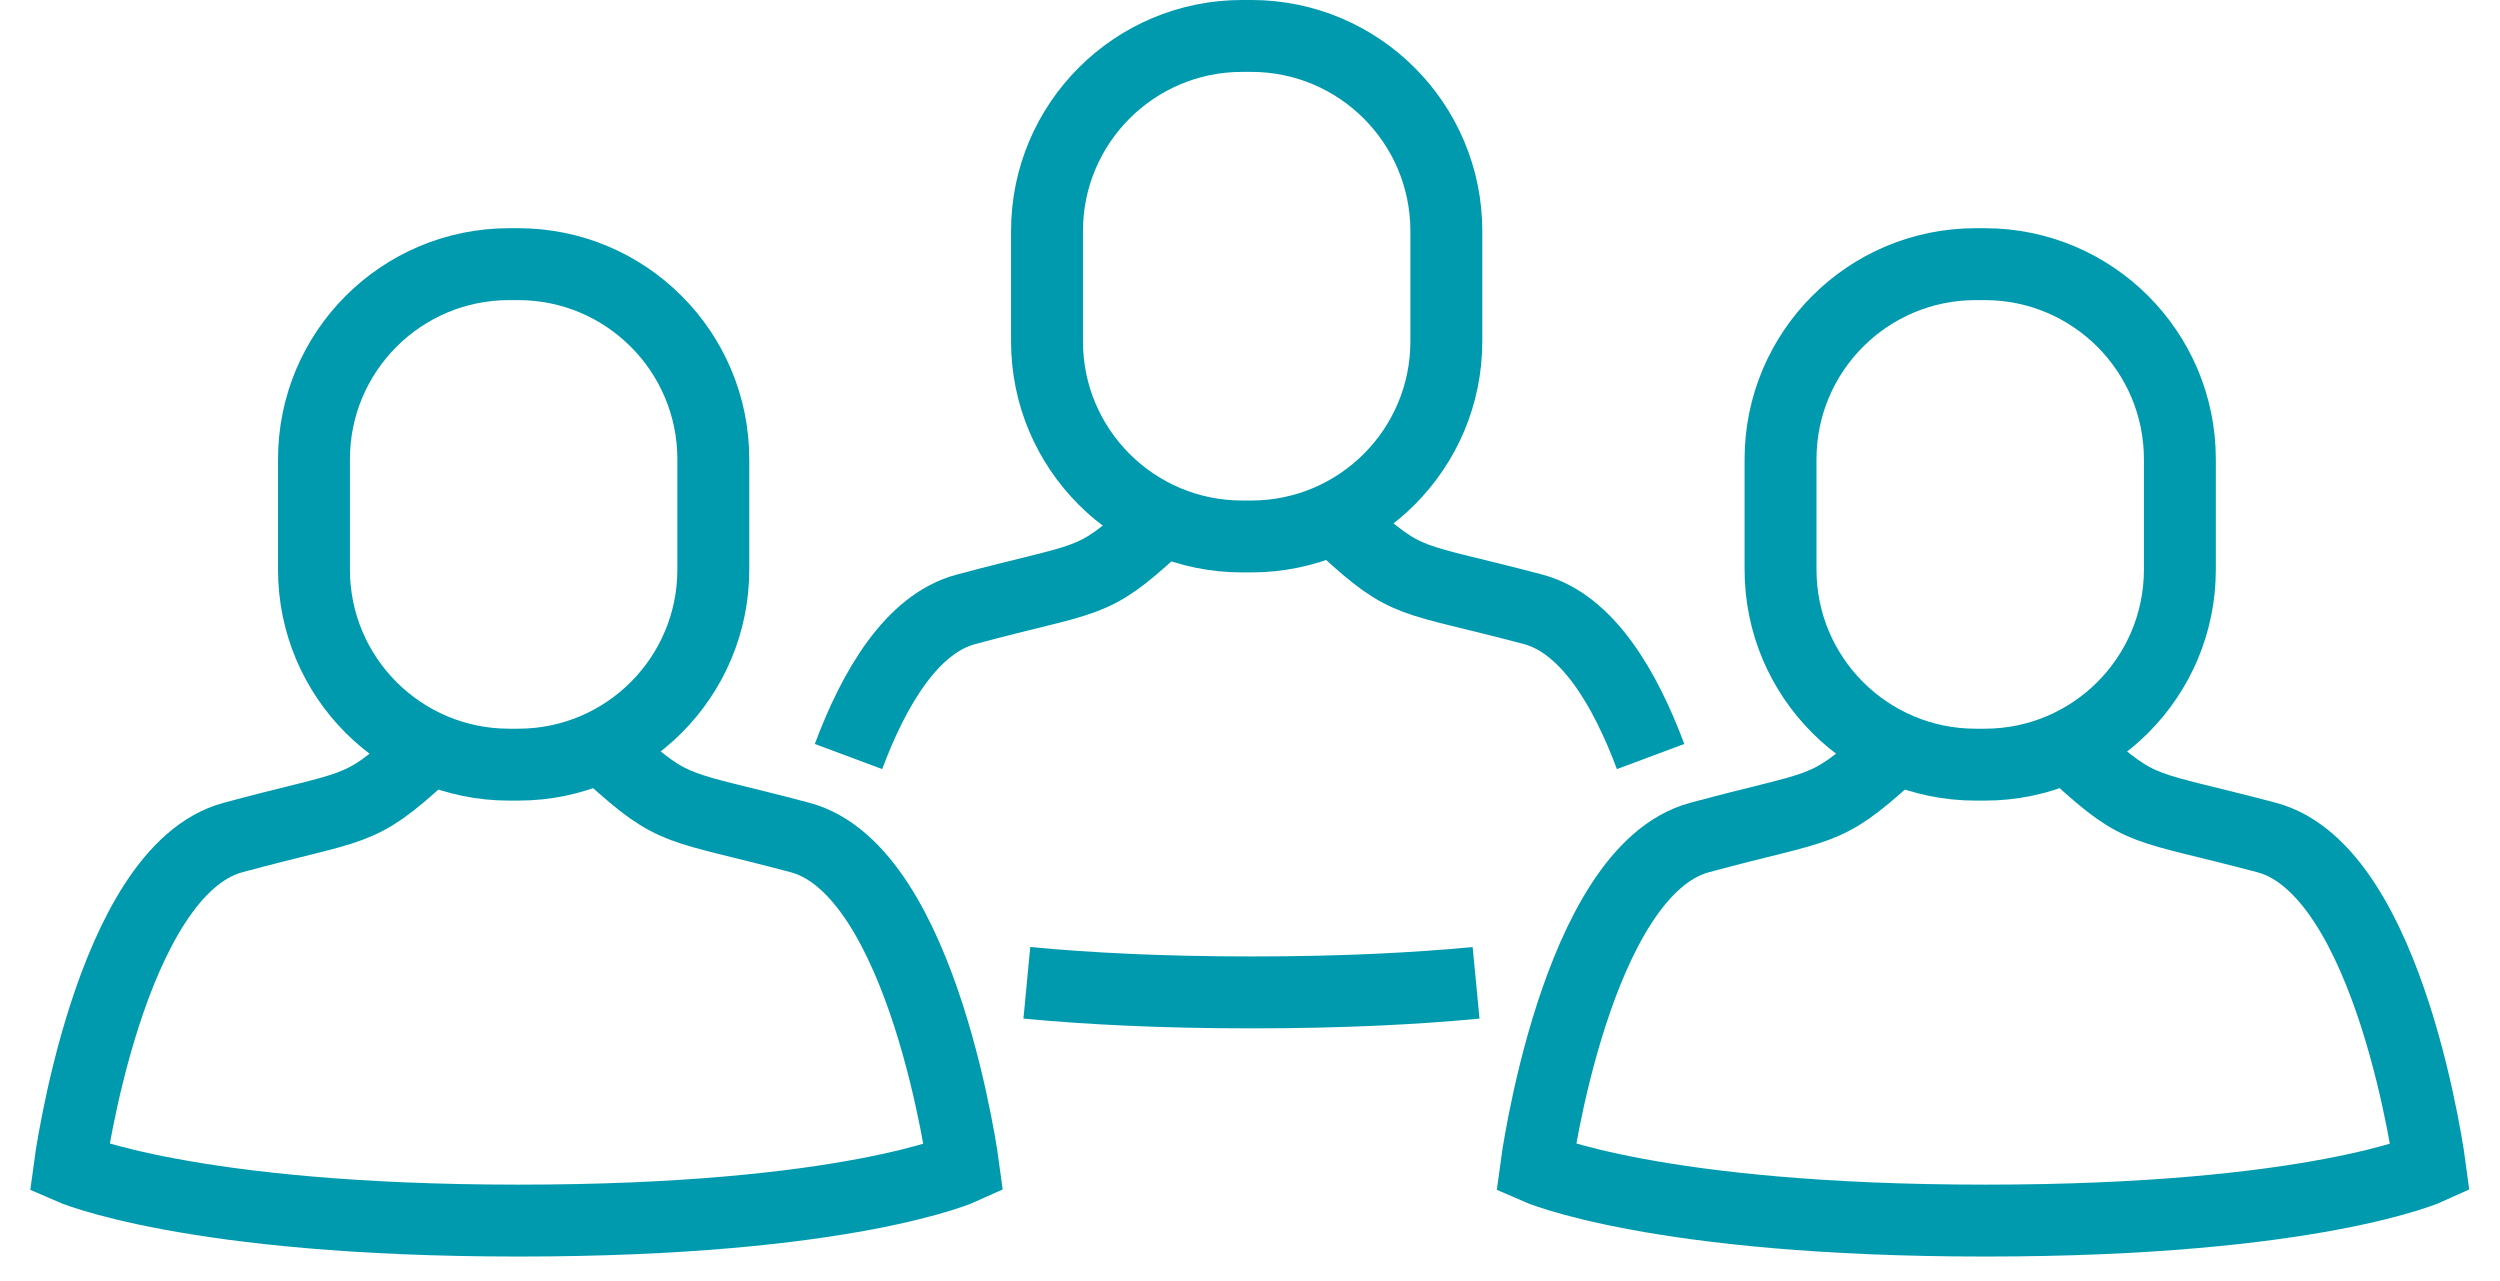 <svg width="80" height="41" viewBox="0 0 80 41" fill="none" xmlns="http://www.w3.org/2000/svg">
<path d="M19.574 24.209C21.63 26.065 21.63 25.743 25.603 26.801C29.576 27.86 30.834 37.371 30.834 37.371C30.834 37.371 27.153 39.059 16.598 39.059C6.043 39.059 2.223 37.371 2.223 37.371C2.223 37.371 3.481 27.875 7.454 26.801C11.428 25.727 11.443 26.065 13.483 24.209" stroke="#009AAE" stroke-width="2.301" stroke-miterlimit="10"/>
<path d="M16.582 8.453H16.291C12.842 8.453 10.047 11.248 10.047 14.697V18.225C10.047 21.674 12.842 24.469 16.291 24.469H16.582C20.031 24.469 22.826 21.674 22.826 18.225V14.697C22.826 11.248 20.031 8.453 16.582 8.453Z" stroke="#009AAE" stroke-width="2.301" stroke-miterlimit="10"/>
<path d="M66.504 24.209C68.544 26.065 68.544 25.743 72.533 26.801C76.522 27.86 77.764 37.371 77.764 37.371C77.764 37.371 74.082 39.059 63.527 39.059C52.972 39.059 49.152 37.371 49.152 37.371C49.152 37.371 50.41 27.875 54.384 26.801C58.357 25.727 58.357 26.065 60.413 24.209" stroke="#009AAE" stroke-width="2.301" stroke-miterlimit="10"/>
<path d="M63.512 8.453H63.221C59.772 8.453 56.977 11.248 56.977 14.697V18.225C56.977 21.674 59.772 24.469 63.221 24.469H63.512C66.96 24.469 69.756 21.674 69.756 18.225V14.697C69.756 11.248 66.96 8.453 63.512 8.453Z" stroke="#009AAE" stroke-width="2.301" stroke-miterlimit="10"/>
<path d="M27.152 24.209C27.965 22.03 29.177 19.959 30.911 19.499C34.9 18.425 34.9 18.778 36.94 16.906" stroke="#009AAE" stroke-width="2.301" stroke-miterlimit="10"/>
<path d="M47.234 31.45C45.317 31.634 42.939 31.757 40.054 31.757C37.17 31.757 34.792 31.634 32.859 31.45" stroke="#009AAE" stroke-width="2.301" stroke-miterlimit="10"/>
<path d="M43.031 16.906C45.072 18.778 45.072 18.44 49.06 19.499C50.794 19.959 52.006 22.03 52.819 24.209" stroke="#009AAE" stroke-width="2.301" stroke-miterlimit="10"/>
<path d="M40.039 1.15H39.748C36.299 1.15 33.504 3.946 33.504 7.394V10.923C33.504 14.371 36.299 17.167 39.748 17.167H40.039C43.488 17.167 46.283 14.371 46.283 10.923V7.394C46.283 3.946 43.488 1.15 40.039 1.15Z" stroke="#009AAE" stroke-width="2.301" stroke-miterlimit="10"/>
</svg>
